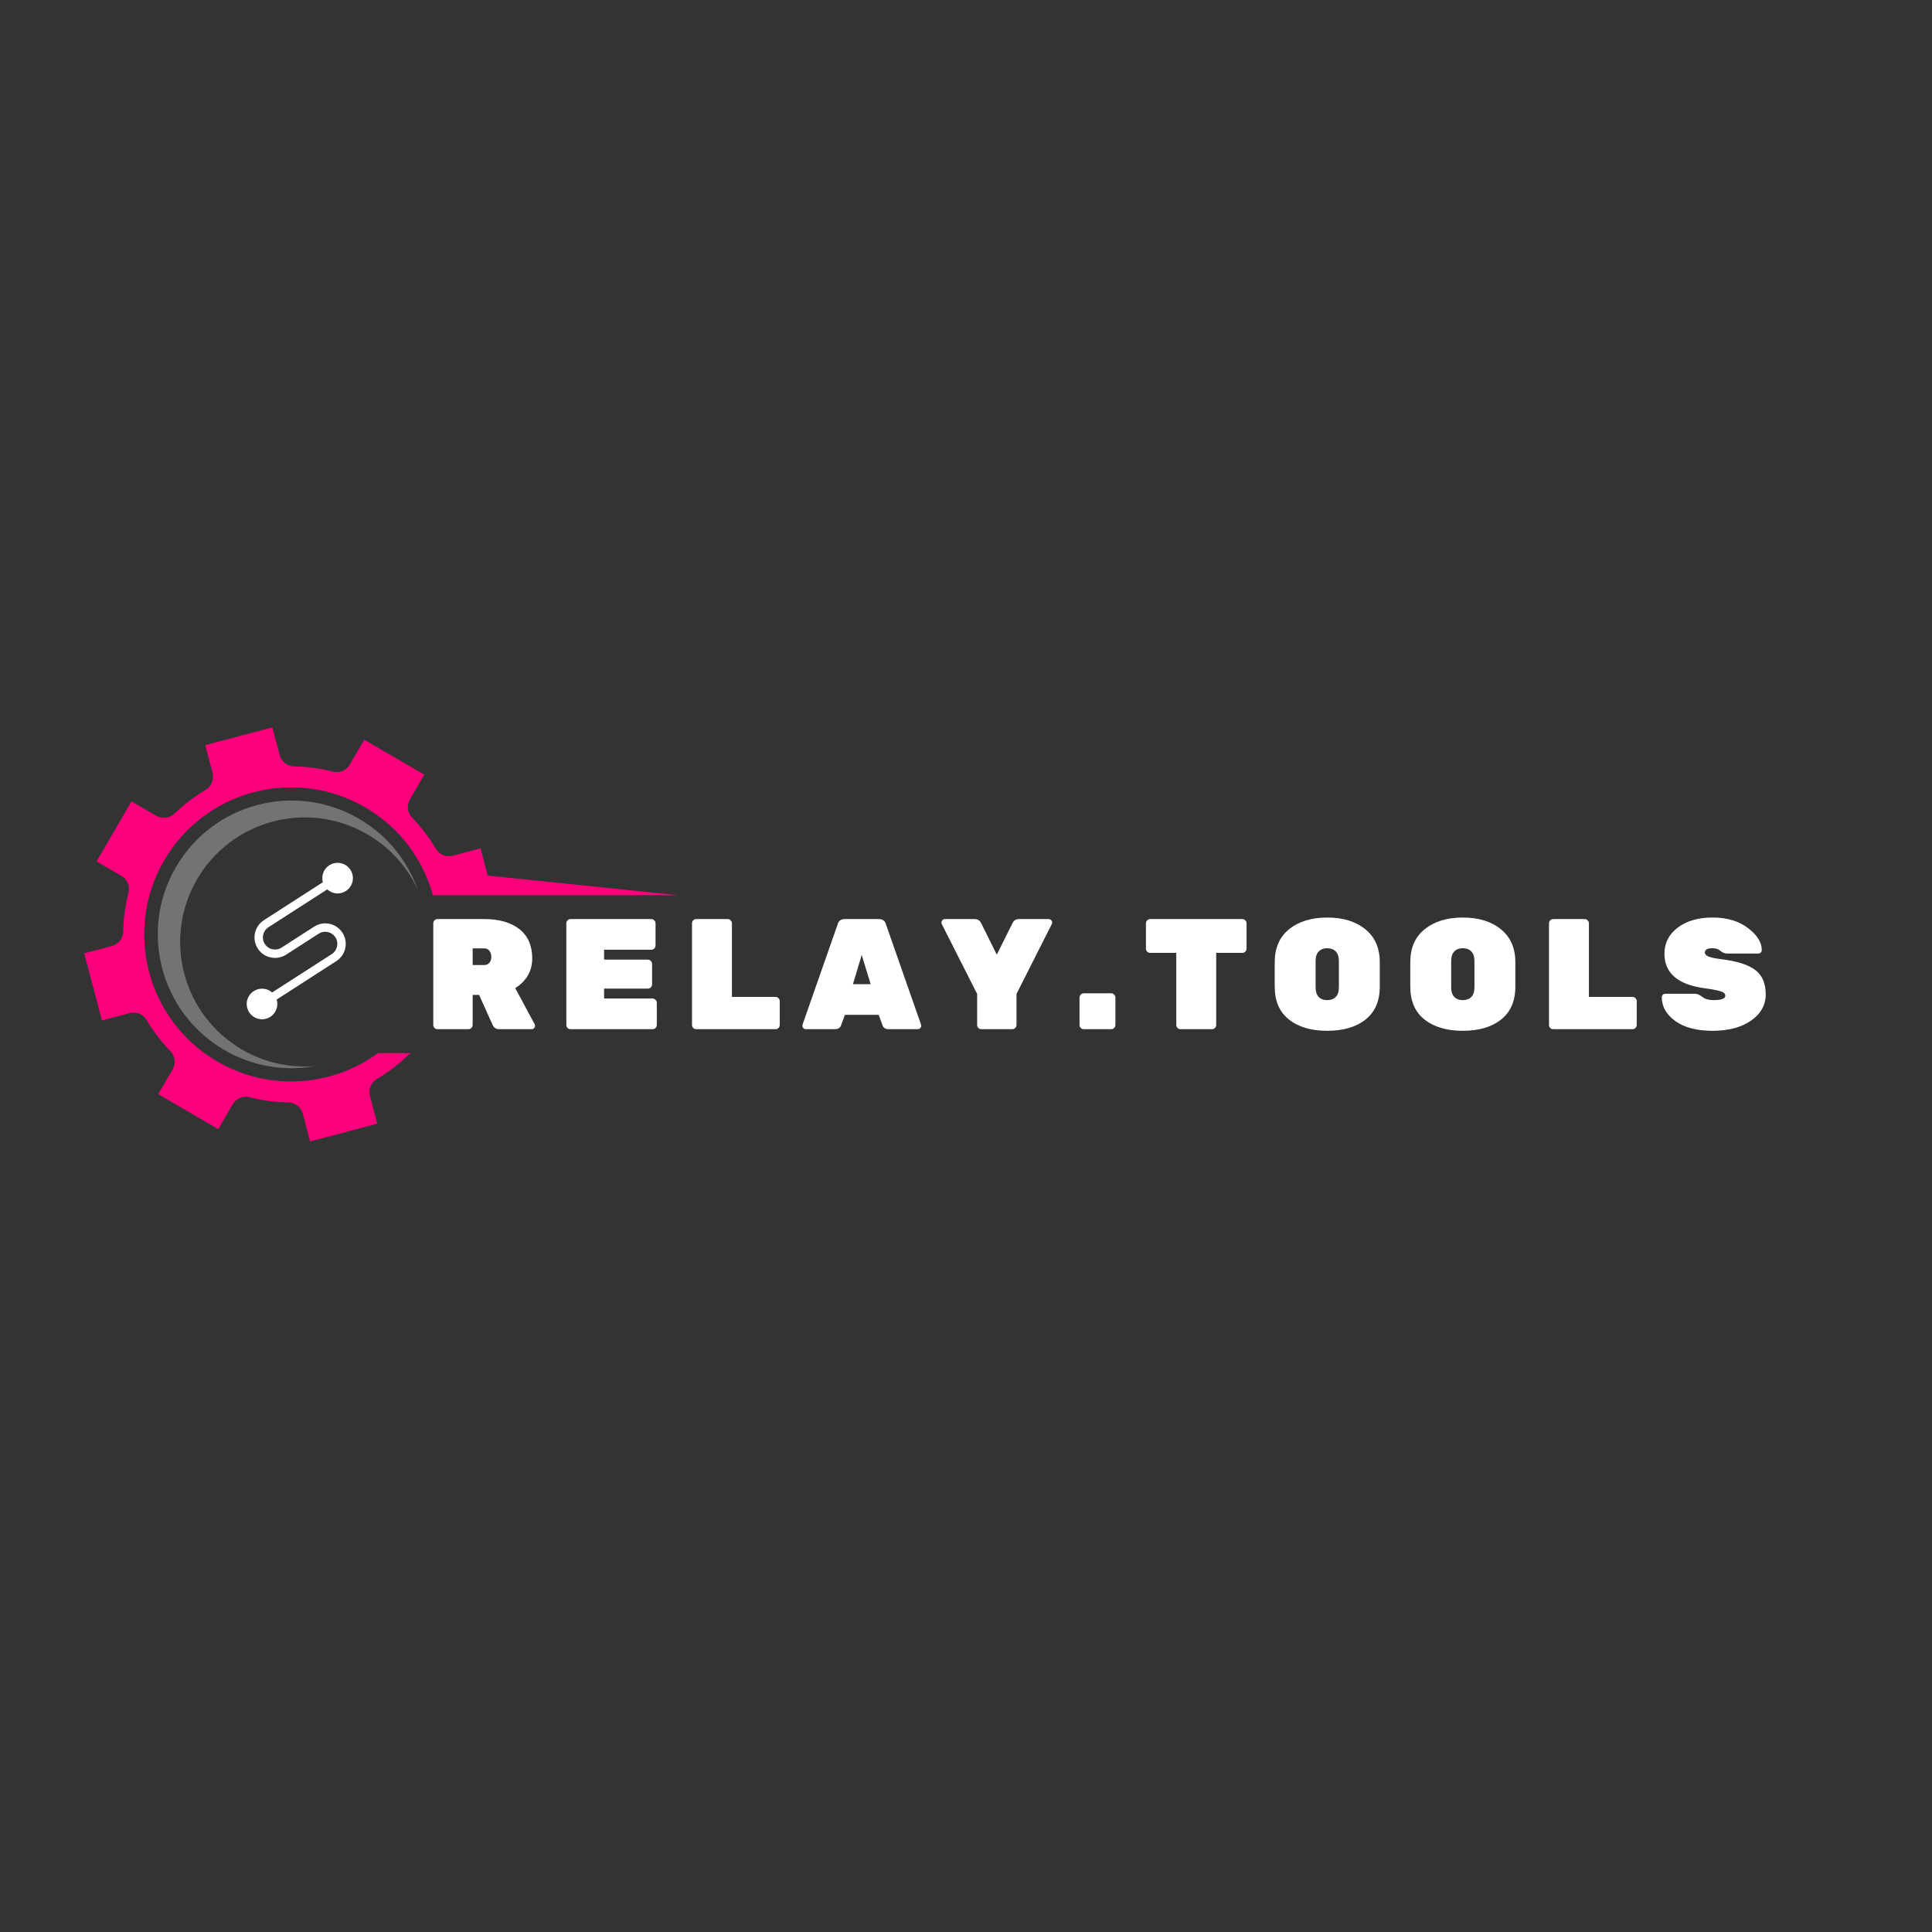 <svg xmlns="http://www.w3.org/2000/svg" xmlns:xlink="http://www.w3.org/1999/xlink" width="500" zoomAndPan="magnify" viewBox="0 0 375 375" height="500" preserveAspectRatio="xMidYMid meet" version="1.0"><rect x="0" y="0" width="375" height="375" fill="#333333" stroke="none"/><defs><g/><clipPath id="75cc3c0b7a"><path d="M 16.316 141.184 L 131.34 141.184 L 131.34 221.699 L 16.316 221.699 Z M 16.316 141.184 " clip-rule="nonzero"/></clipPath><clipPath id="99cdc4e8f6"><path d="M 47 167 L 69 167 L 69 198 L 47 198 Z M 47 167 " clip-rule="nonzero"/></clipPath><clipPath id="4059ad5295"><path d="M 36.43 177.941 L 63.211 160.699 L 80.453 187.48 L 53.672 204.723 Z M 36.43 177.941 " clip-rule="nonzero"/></clipPath><clipPath id="bc21ff0f73"><path d="M 62.91 160.895 L 36.129 178.137 L 53.371 204.918 L 80.152 187.676 Z M 62.91 160.895 " clip-rule="nonzero"/></clipPath></defs><path fill="#737373" d="M 43.551 203.812 C 49.098 207.035 55.344 207.977 61.199 206.918 C 56.414 207.332 51.461 206.328 46.996 203.734 C 35.453 197.023 31.535 182.227 38.246 170.688 C 44.953 159.145 59.75 155.227 71.289 161.934 C 75.758 164.531 79.082 168.34 81.09 172.699 C 79.109 167.09 75.203 162.125 69.656 158.902 C 57.254 151.691 41.355 155.902 34.148 168.305 C 26.938 180.707 31.148 196.605 43.551 203.812 " fill-opacity="1" fill-rule="nonzero"/><g clip-path="url(#75cc3c0b7a)"><path fill="#ff007c" d="M 94.668 169.949 L 93.27 164.668 L 87.891 166.09 C 86.613 166.43 85.266 165.879 84.59 164.738 C 83.309 162.574 81.77 160.547 79.988 158.699 C 79.07 157.75 78.895 156.305 79.559 155.164 L 82.352 150.355 L 70.699 143.582 L 67.906 148.387 C 67.242 149.531 65.898 150.098 64.621 149.77 C 62.133 149.129 59.609 148.797 57.094 148.758 C 55.773 148.734 54.625 147.836 54.285 146.559 L 52.859 141.18 L 39.832 144.633 L 41.254 150.008 C 41.594 151.289 41.039 152.637 39.902 153.309 C 37.738 154.59 35.707 156.129 33.863 157.914 C 32.914 158.832 31.465 159.004 30.324 158.34 L 25.52 155.547 L 18.746 167.203 L 23.551 169.996 C 24.691 170.656 25.258 172 24.93 173.281 C 24.293 175.766 23.961 178.289 23.918 180.805 C 23.898 182.129 23 183.277 21.719 183.617 L 16.344 185.039 L 19.793 198.07 L 25.168 196.645 C 26.449 196.309 27.797 196.859 28.473 198 C 29.75 200.164 31.289 202.195 33.074 204.039 C 33.992 204.988 34.164 206.434 33.5 207.574 L 30.707 212.383 L 42.363 219.156 L 45.156 214.352 C 45.82 213.207 47.16 212.641 48.441 212.969 C 50.93 213.609 53.453 213.941 55.965 213.98 C 57.289 214.004 58.438 214.902 58.777 216.18 L 60.199 221.559 L 73.23 218.105 L 71.809 212.73 C 71.469 211.449 72.023 210.102 73.16 209.43 C 75.324 208.148 77.355 206.609 79.199 204.824 C 79.363 204.664 79.547 204.531 79.734 204.414 L 73.371 204.414 C 64.504 210.891 52.293 211.914 42.188 206.043 C 28.562 198.121 23.938 180.652 31.855 167.027 C 39.777 153.398 57.246 148.773 70.875 156.695 C 77.59 160.598 82.117 166.82 84.035 173.758 L 131.543 173.758 L 94.668 169.949 " fill-opacity="1" fill-rule="nonzero"/></g><g clip-path="url(#99cdc4e8f6)"><g clip-path="url(#4059ad5295)"><g clip-path="url(#bc21ff0f73)"><path fill="#ffffff" d="M 63.918 167.949 C 65.297 167.062 67.137 167.461 68.023 168.84 C 68.914 170.219 68.516 172.059 67.133 172.945 C 65.973 173.695 64.484 173.527 63.512 172.633 L 52.105 179.977 C 51.016 180.68 50.699 182.137 51.402 183.227 C 52.102 184.316 53.562 184.633 54.652 183.93 L 60.973 179.859 C 62.82 178.672 65.285 179.207 66.477 181.051 C 67.664 182.898 67.129 185.363 65.281 186.551 L 53.703 194.008 C 54.082 195.246 53.613 196.633 52.469 197.367 C 51.09 198.254 49.25 197.855 48.363 196.477 C 47.473 195.098 47.871 193.258 49.254 192.371 C 50.395 191.637 51.852 191.781 52.82 192.637 L 64.402 185.184 C 65.492 184.48 65.805 183.023 65.105 181.934 C 64.402 180.844 62.945 180.527 61.855 181.23 L 55.531 185.301 C 53.688 186.488 51.219 185.953 50.031 184.109 C 48.844 182.262 49.379 179.797 51.223 178.605 L 62.664 171.242 C 62.324 170.02 62.797 168.672 63.918 167.949 Z M 63.918 167.949 " fill-opacity="1" fill-rule="nonzero"/></g></g></g><g fill="#ffffff" fill-opacity="1"><g transform="translate(82.117, 199.765)"><g><path d="M 21.641 -1 C 21.703 -0.883 21.734 -0.754 21.734 -0.609 C 21.734 -0.461 21.664 -0.32 21.531 -0.188 C 21.406 -0.062 21.25 0 21.062 0 L 14.812 0 C 14.176 0 13.738 -0.273 13.5 -0.828 L 10.875 -6.656 L 9.625 -6.656 L 9.625 -0.828 C 9.625 -0.598 9.539 -0.398 9.375 -0.234 C 9.207 -0.078 9.016 0 8.797 0 L 2.812 0 C 2.582 0 2.383 -0.078 2.219 -0.234 C 2.062 -0.398 1.984 -0.598 1.984 -0.828 L 1.984 -20.547 C 1.984 -20.773 2.062 -20.969 2.219 -21.125 C 2.383 -21.289 2.582 -21.375 2.812 -21.375 L 11.844 -21.375 C 14.781 -21.375 17.07 -20.719 18.719 -19.406 C 20.363 -18.094 21.188 -16.207 21.188 -13.75 C 21.188 -11.301 20.086 -9.375 17.891 -7.969 Z M 9.625 -15.688 L 9.625 -12.453 L 11.844 -12.453 C 12.289 -12.453 12.633 -12.598 12.875 -12.891 C 13.125 -13.191 13.25 -13.566 13.25 -14.016 C 13.25 -14.461 13.129 -14.852 12.891 -15.188 C 12.66 -15.52 12.312 -15.688 11.844 -15.688 Z M 9.625 -15.688 "/></g></g></g><g fill="#ffffff" fill-opacity="1"><g transform="translate(107.943, 199.765)"><g><path d="M 9.312 -5.953 L 18.719 -5.953 C 18.938 -5.953 19.129 -5.867 19.297 -5.703 C 19.461 -5.547 19.547 -5.352 19.547 -5.125 L 19.547 -0.828 C 19.547 -0.598 19.461 -0.398 19.297 -0.234 C 19.129 -0.078 18.938 0 18.719 0 L 2.812 0 C 2.582 0 2.383 -0.078 2.219 -0.234 C 2.062 -0.398 1.984 -0.598 1.984 -0.828 L 1.984 -20.547 C 1.984 -20.773 2.062 -20.969 2.219 -21.125 C 2.383 -21.289 2.582 -21.375 2.812 -21.375 L 18.469 -21.375 C 18.695 -21.375 18.891 -21.289 19.047 -21.125 C 19.211 -20.969 19.297 -20.773 19.297 -20.547 L 19.297 -16.25 C 19.297 -16.02 19.211 -15.82 19.047 -15.656 C 18.891 -15.5 18.695 -15.422 18.469 -15.422 L 9.312 -15.422 L 9.312 -13.5 L 17.797 -13.5 C 18.023 -13.5 18.219 -13.414 18.375 -13.25 C 18.539 -13.082 18.625 -12.891 18.625 -12.672 L 18.625 -8.703 C 18.625 -8.473 18.539 -8.273 18.375 -8.109 C 18.219 -7.953 18.023 -7.875 17.797 -7.875 L 9.312 -7.875 Z M 9.312 -5.953 "/></g></g></g><g fill="#ffffff" fill-opacity="1"><g transform="translate(132.334, 199.765)"><g><path d="M 9.734 -6.266 L 18.203 -6.266 C 18.422 -6.266 18.609 -6.18 18.766 -6.016 C 18.93 -5.848 19.016 -5.656 19.016 -5.438 L 19.016 -0.828 C 19.016 -0.598 18.93 -0.398 18.766 -0.234 C 18.609 -0.078 18.422 0 18.203 0 L 2.812 0 C 2.582 0 2.383 -0.078 2.219 -0.234 C 2.062 -0.398 1.984 -0.598 1.984 -0.828 L 1.984 -20.547 C 1.984 -20.773 2.062 -20.969 2.219 -21.125 C 2.383 -21.289 2.582 -21.375 2.812 -21.375 L 8.922 -21.375 C 9.141 -21.375 9.328 -21.289 9.484 -21.125 C 9.648 -20.969 9.734 -20.773 9.734 -20.547 Z M 9.734 -6.266 "/></g></g></g><g fill="#ffffff" fill-opacity="1"><g transform="translate(155.29, 199.765)"><g><path d="M 8.672 -21.375 L 15.297 -21.375 C 16.023 -21.375 16.484 -21.035 16.672 -20.359 L 23.484 -0.891 C 23.504 -0.828 23.516 -0.727 23.516 -0.594 C 23.516 -0.457 23.445 -0.32 23.312 -0.188 C 23.176 -0.062 23.02 0 22.844 0 L 17.188 0 C 16.57 0 16.176 -0.254 16 -0.766 L 15.266 -2.781 L 8.703 -2.781 L 7.969 -0.766 C 7.781 -0.254 7.383 0 6.781 0 L 1.125 0 C 0.945 0 0.789 -0.062 0.656 -0.188 C 0.52 -0.32 0.453 -0.457 0.453 -0.594 C 0.453 -0.727 0.461 -0.828 0.484 -0.891 L 7.297 -20.359 C 7.484 -21.035 7.941 -21.375 8.672 -21.375 Z M 10.266 -8.734 L 13.703 -8.734 L 11.969 -14.406 Z M 10.266 -8.734 "/></g></g></g><g fill="#ffffff" fill-opacity="1"><g transform="translate(182.428, 199.765)"><g><path d="M 14.047 0 L 8.062 0 C 7.832 0 7.633 -0.078 7.469 -0.234 C 7.312 -0.398 7.234 -0.598 7.234 -0.828 L 7.234 -6.844 L 0.359 -20.422 C 0.328 -20.504 0.312 -20.613 0.312 -20.75 C 0.312 -20.895 0.375 -21.035 0.5 -21.172 C 0.633 -21.305 0.797 -21.375 0.984 -21.375 L 6.719 -21.375 C 7.32 -21.375 7.75 -21.117 8 -20.609 L 11.047 -14.469 L 14.109 -20.609 C 14.348 -21.117 14.773 -21.375 15.391 -21.375 L 21.125 -21.375 C 21.312 -21.375 21.469 -21.305 21.594 -21.172 C 21.727 -21.035 21.797 -20.895 21.797 -20.75 C 21.797 -20.613 21.773 -20.504 21.734 -20.422 L 14.875 -6.844 L 14.875 -0.828 C 14.875 -0.598 14.789 -0.398 14.625 -0.234 C 14.457 -0.078 14.266 0 14.047 0 Z M 14.047 0 "/></g></g></g><g fill="#ffffff" fill-opacity="1"><g transform="translate(207.704, 199.765)"><g><path d="M 2.656 -6.969 L 7.969 -6.969 C 8.188 -6.969 8.379 -6.883 8.547 -6.719 C 8.711 -6.551 8.797 -6.359 8.797 -6.141 L 8.797 -0.828 C 8.797 -0.598 8.711 -0.398 8.547 -0.234 C 8.379 -0.078 8.188 0 7.969 0 L 2.656 0 C 2.438 0 2.242 -0.078 2.078 -0.234 C 1.91 -0.398 1.828 -0.598 1.828 -0.828 L 1.828 -6.141 C 1.828 -6.359 1.91 -6.551 2.078 -6.719 C 2.242 -6.883 2.438 -6.969 2.656 -6.969 Z M 2.656 -6.969 "/></g></g></g><g fill="#ffffff" fill-opacity="1"><g transform="translate(221.503, 199.765)"><g><path d="M 1.734 -21.375 L 19.625 -21.375 C 19.852 -21.375 20.047 -21.289 20.203 -21.125 C 20.367 -20.969 20.453 -20.773 20.453 -20.547 L 20.453 -15.625 C 20.453 -15.406 20.367 -15.211 20.203 -15.047 C 20.047 -14.891 19.852 -14.812 19.625 -14.812 L 14.562 -14.812 L 14.562 -0.828 C 14.562 -0.598 14.477 -0.398 14.312 -0.234 C 14.156 -0.078 13.961 0 13.734 0 L 7.625 0 C 7.406 0 7.211 -0.078 7.047 -0.234 C 6.891 -0.398 6.812 -0.598 6.812 -0.828 L 6.812 -14.812 L 1.734 -14.812 C 1.516 -14.812 1.32 -14.891 1.156 -15.047 C 1 -15.211 0.922 -15.406 0.922 -15.625 L 0.922 -20.547 C 0.922 -20.773 1 -20.969 1.156 -21.125 C 1.32 -21.289 1.516 -21.375 1.734 -21.375 Z M 1.734 -21.375 "/></g></g></g><g fill="#ffffff" fill-opacity="1"><g transform="translate(246.047, 199.765)"><g><path d="M 4.172 -19.406 C 6.035 -20.914 8.504 -21.672 11.578 -21.672 C 14.648 -21.672 17.113 -20.91 18.969 -19.391 C 20.832 -17.879 21.766 -15.75 21.766 -13 L 21.766 -8.25 C 21.766 -5.457 20.844 -3.332 19 -1.875 C 17.164 -0.414 14.691 0.312 11.578 0.312 C 8.461 0.312 5.984 -0.414 4.141 -1.875 C 2.297 -3.332 1.375 -5.457 1.375 -8.25 L 1.375 -13 C 1.375 -15.77 2.305 -17.906 4.172 -19.406 Z M 9.922 -6.25 C 10.328 -5.844 10.875 -5.641 11.562 -5.641 C 12.258 -5.641 12.812 -5.844 13.219 -6.25 C 13.625 -6.664 13.828 -7.289 13.828 -8.125 L 13.828 -13.25 C 13.828 -14.062 13.625 -14.676 13.219 -15.094 C 12.812 -15.508 12.258 -15.719 11.562 -15.719 C 10.875 -15.719 10.328 -15.508 9.922 -15.094 C 9.516 -14.676 9.312 -14.062 9.312 -13.25 L 9.312 -8.125 C 9.312 -7.289 9.516 -6.664 9.922 -6.25 Z M 9.922 -6.25 "/></g></g></g><g fill="#ffffff" fill-opacity="1"><g transform="translate(272.361, 199.765)"><g><path d="M 4.172 -19.406 C 6.035 -20.914 8.504 -21.672 11.578 -21.672 C 14.648 -21.672 17.113 -20.91 18.969 -19.391 C 20.832 -17.879 21.766 -15.75 21.766 -13 L 21.766 -8.25 C 21.766 -5.457 20.844 -3.332 19 -1.875 C 17.164 -0.414 14.691 0.312 11.578 0.312 C 8.461 0.312 5.984 -0.414 4.141 -1.875 C 2.297 -3.332 1.375 -5.457 1.375 -8.25 L 1.375 -13 C 1.375 -15.77 2.305 -17.906 4.172 -19.406 Z M 9.922 -6.25 C 10.328 -5.844 10.875 -5.641 11.562 -5.641 C 12.258 -5.641 12.812 -5.844 13.219 -6.25 C 13.625 -6.664 13.828 -7.289 13.828 -8.125 L 13.828 -13.25 C 13.828 -14.062 13.625 -14.676 13.219 -15.094 C 12.812 -15.508 12.258 -15.719 11.562 -15.719 C 10.875 -15.719 10.328 -15.508 9.922 -15.094 C 9.516 -14.676 9.312 -14.062 9.312 -13.25 L 9.312 -8.125 C 9.312 -7.289 9.516 -6.664 9.922 -6.25 Z M 9.922 -6.25 "/></g></g></g><g fill="#ffffff" fill-opacity="1"><g transform="translate(298.675, 199.765)"><g><path d="M 9.734 -6.266 L 18.203 -6.266 C 18.422 -6.266 18.609 -6.18 18.766 -6.016 C 18.93 -5.848 19.016 -5.656 19.016 -5.438 L 19.016 -0.828 C 19.016 -0.598 18.93 -0.398 18.766 -0.234 C 18.609 -0.078 18.422 0 18.203 0 L 2.812 0 C 2.582 0 2.383 -0.078 2.219 -0.234 C 2.062 -0.398 1.984 -0.598 1.984 -0.828 L 1.984 -20.547 C 1.984 -20.773 2.062 -20.969 2.219 -21.125 C 2.383 -21.289 2.582 -21.375 2.812 -21.375 L 8.922 -21.375 C 9.141 -21.375 9.328 -21.289 9.484 -21.125 C 9.648 -20.969 9.734 -20.773 9.734 -20.547 Z M 9.734 -6.266 "/></g></g></g><g fill="#ffffff" fill-opacity="1"><g transform="translate(321.631, 199.765)"><g><path d="M 1.438 -14.656 C 1.438 -16.727 2.297 -18.414 4.016 -19.719 C 5.734 -21.02 7.988 -21.672 10.781 -21.672 C 13.582 -21.672 15.875 -20.988 17.656 -19.625 C 19.438 -18.27 20.328 -16.848 20.328 -15.359 C 20.328 -15.172 20.258 -15.008 20.125 -14.875 C 20 -14.75 19.852 -14.688 19.688 -14.688 L 13.594 -14.688 C 13.125 -14.688 12.691 -14.859 12.297 -15.203 C 11.91 -15.547 11.395 -15.719 10.75 -15.719 C 9.77 -15.719 9.281 -15.438 9.281 -14.875 C 9.281 -14.562 9.52 -14.301 10 -14.094 C 10.477 -13.895 11.367 -13.719 12.672 -13.562 C 15.703 -13.164 17.863 -12.453 19.156 -11.422 C 20.445 -10.398 21.094 -8.848 21.094 -6.766 C 21.094 -4.68 20.141 -2.977 18.234 -1.656 C 16.336 -0.344 13.852 0.312 10.781 0.312 C 7.707 0.312 5.297 -0.316 3.547 -1.578 C 1.797 -2.848 0.922 -4.391 0.922 -6.203 C 0.922 -6.379 0.984 -6.535 1.109 -6.672 C 1.242 -6.805 1.406 -6.875 1.594 -6.875 L 7.391 -6.875 C 7.816 -6.875 8.289 -6.664 8.812 -6.25 C 9.332 -5.844 10.047 -5.641 10.953 -5.641 C 12.484 -5.641 13.25 -5.926 13.25 -6.5 C 13.25 -6.863 12.973 -7.141 12.422 -7.328 C 11.879 -7.523 10.844 -7.727 9.312 -7.938 C 4.062 -8.625 1.438 -10.863 1.438 -14.656 Z M 1.438 -14.656 "/></g></g></g></svg>